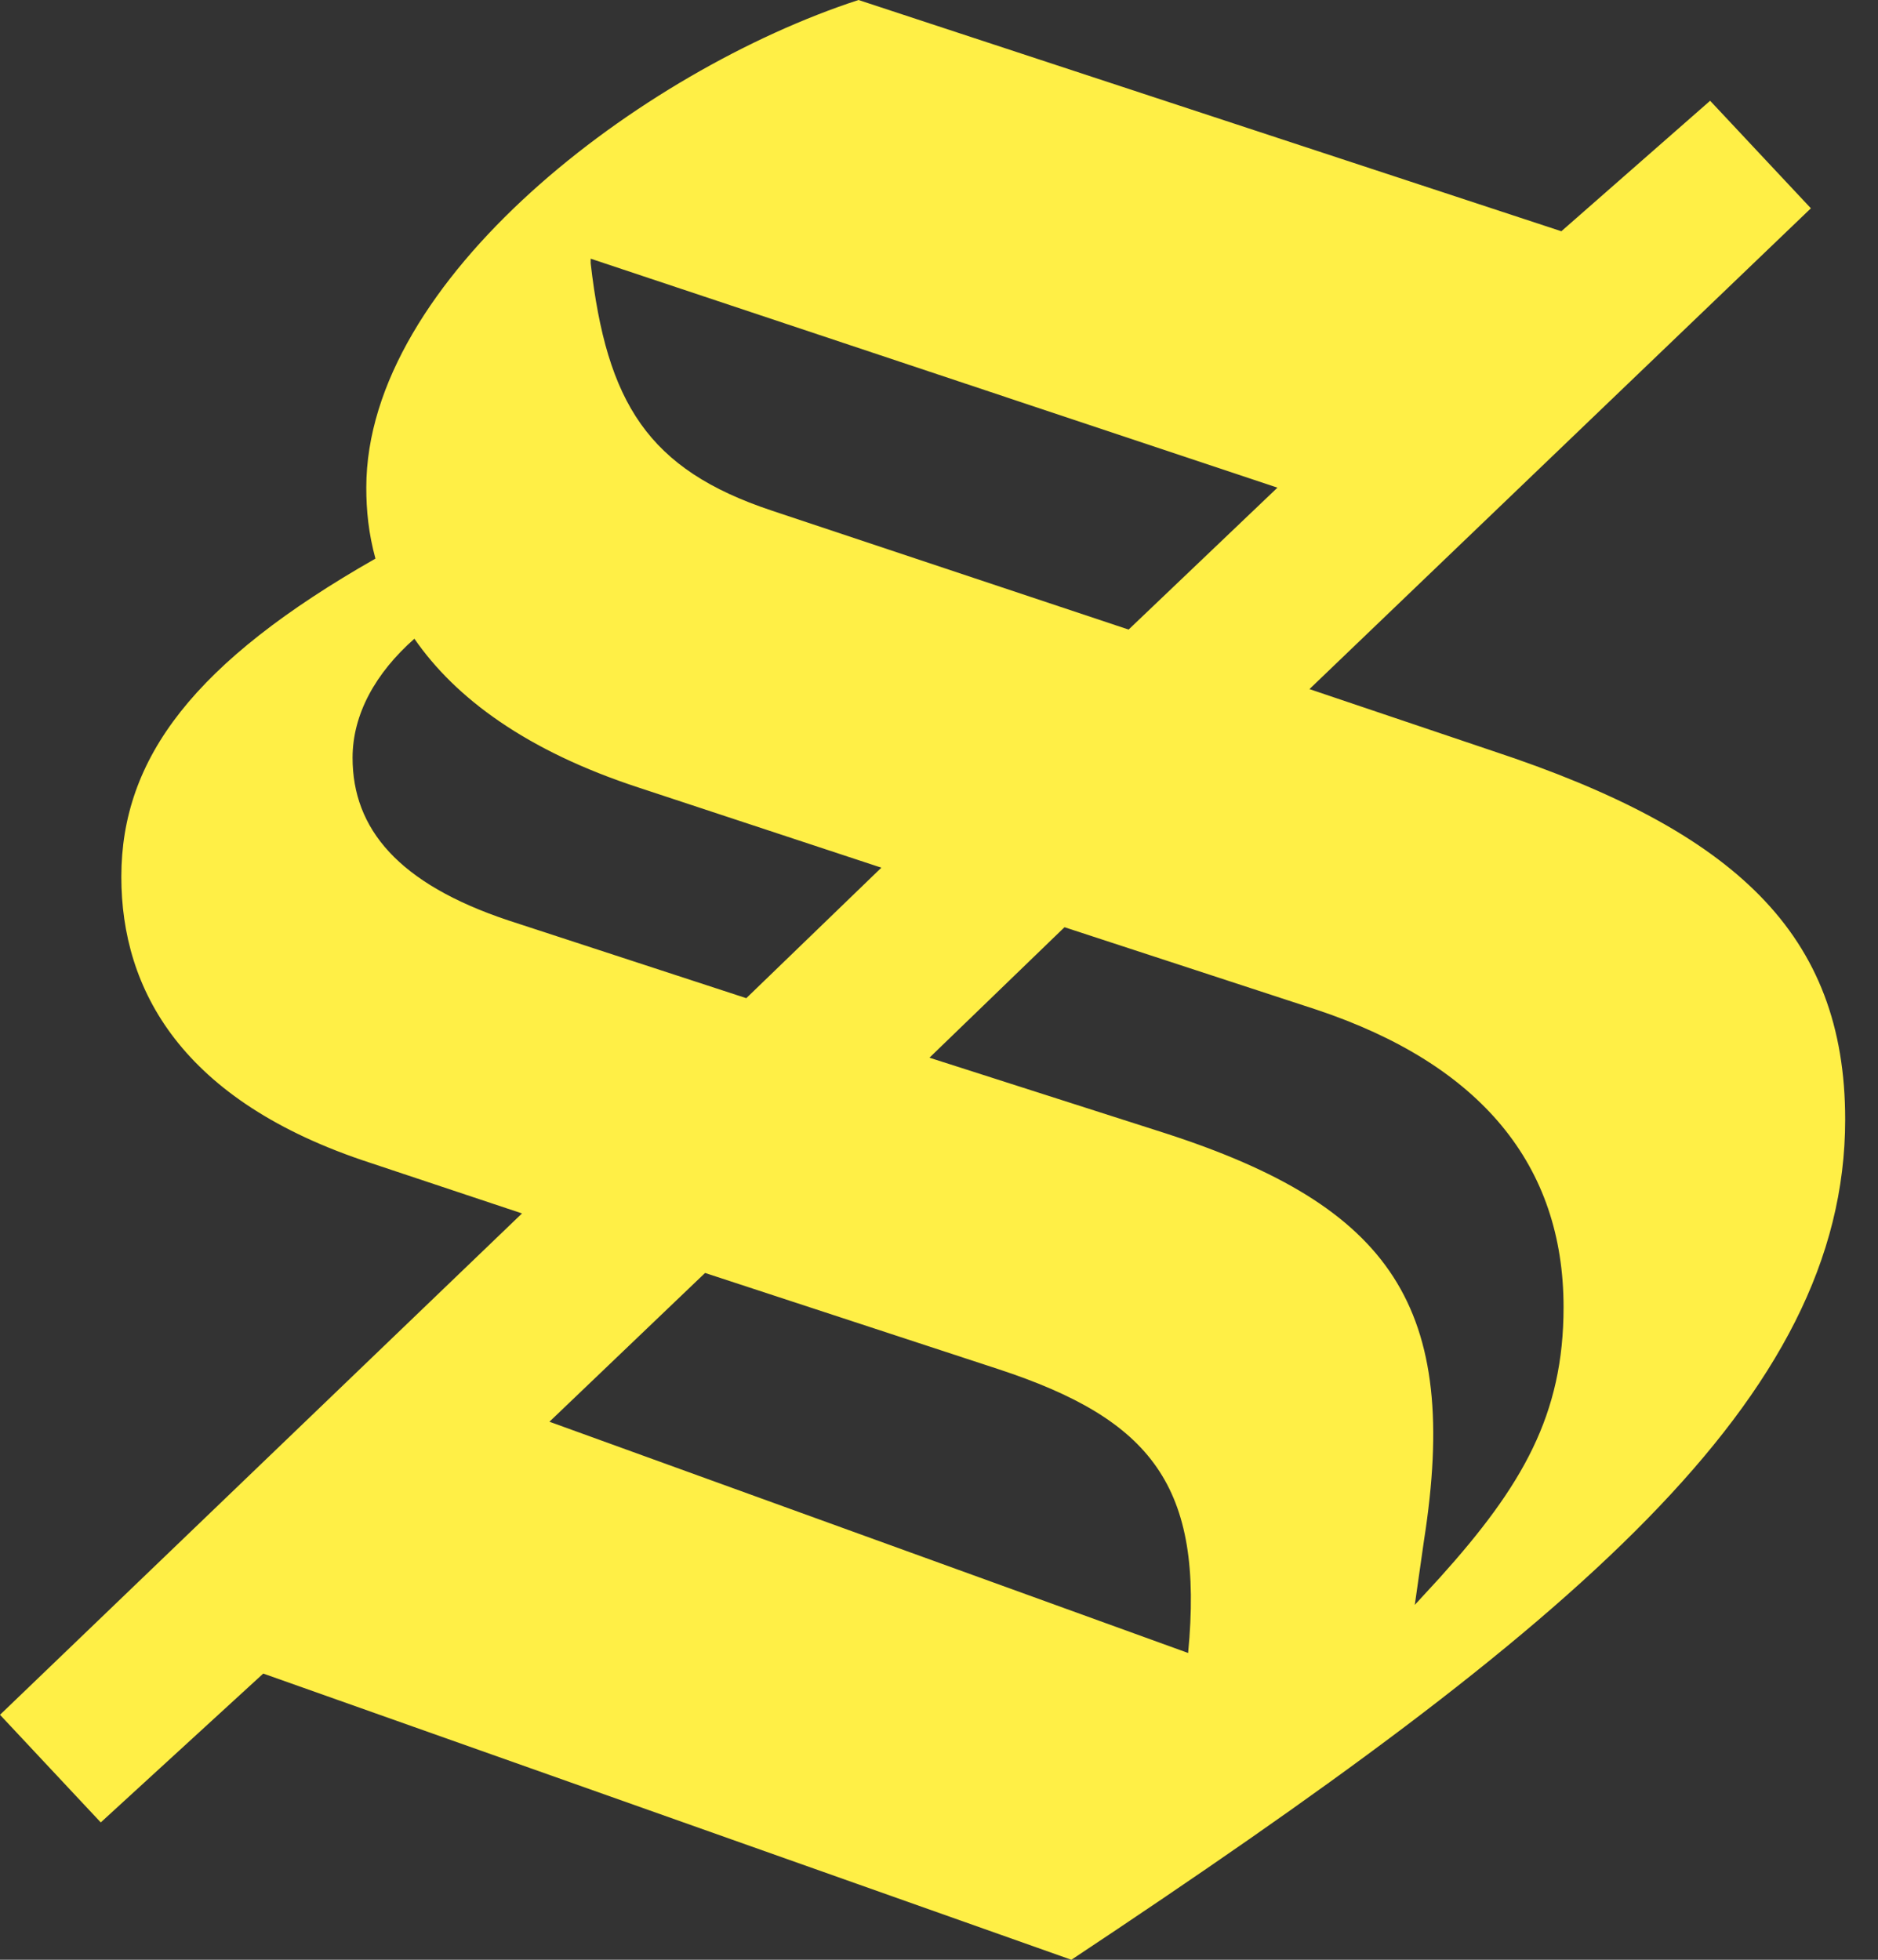<svg width="23" height="24" viewBox="0 0 23 24" fill="none" xmlns="http://www.w3.org/2000/svg">
<rect x="0" y="0" width="23" height="24" fill="#333333" stroke="none"/>
<path d="M11.383 12.953L13.037 11.355L16.121 12.364C18.14 13.037 19.149 14.271 19.149 16.009C19.149 17.327 18.645 18.196 17.636 19.318L17.327 19.654L17.439 18.869C17.888 16.009 17.047 14.776 14.271 13.878L11.383 12.953ZM7.234 3.168L15.645 5.972L13.822 7.71L9.449 6.252C7.935 5.748 7.43 4.935 7.234 3.224V3.168ZM6.729 17.411L8.635 15.589L12.224 16.766C14.103 17.383 14.748 18.196 14.551 20.243L6.729 17.411ZM4.318 9.28C4.318 8.748 4.598 8.243 5.075 7.822C5.579 8.551 6.449 9.196 7.822 9.645L10.794 10.626L9.14 12.224L6.224 11.271C4.878 10.822 4.318 10.149 4.318 9.28ZM13.121 24C19.29 19.907 22.598 17.131 22.598 13.71C22.598 11.439 21.252 10.178 18.28 9.196L16.037 8.439L22.178 2.551L20.944 1.234L19.122 2.832L10.514 0C7.85 0.869 4.486 3.421 4.486 5.972C4.486 6.252 4.514 6.533 4.598 6.841C2.383 8.103 1.486 9.28 1.486 10.738C1.486 12.112 2.215 13.486 4.542 14.243L6.393 14.86L0 21L1.234 22.318L3.224 20.495L13.121 24Z" fill="#FFEF46"/>
</svg>
